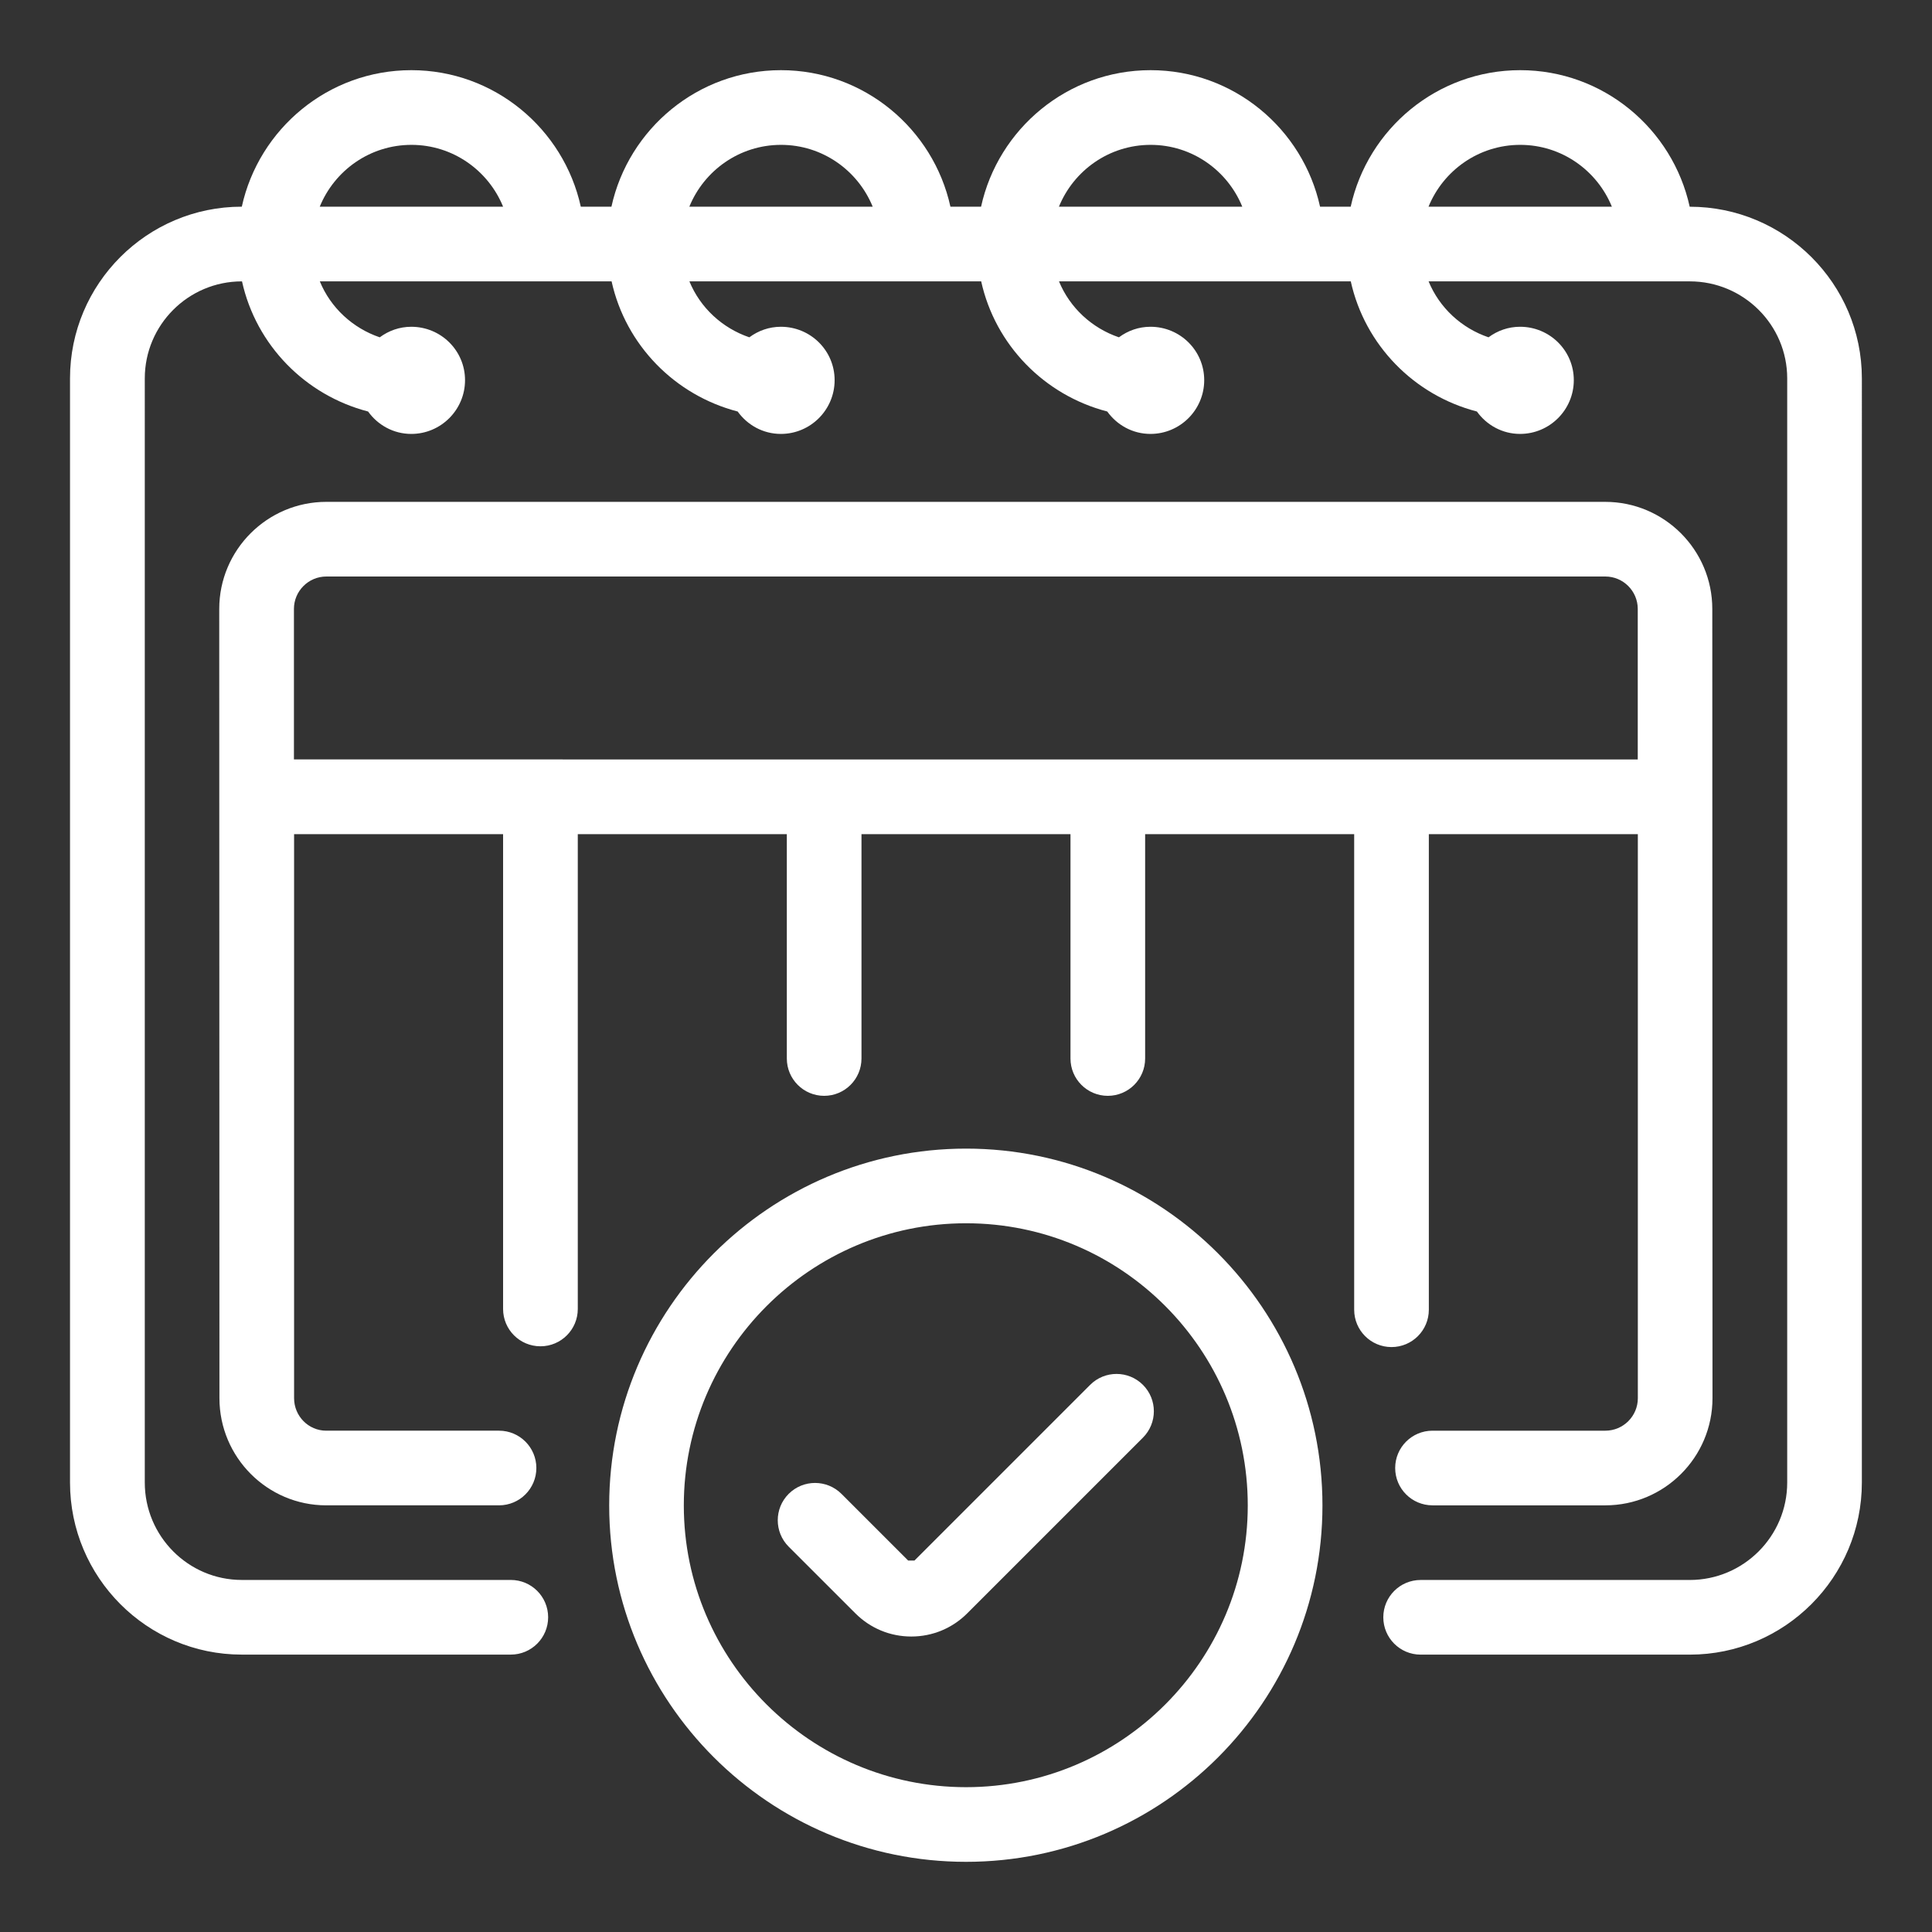 <?xml version="1.0" encoding="UTF-8"?><svg xmlns="http://www.w3.org/2000/svg" viewBox="0 0 500 500"><rect x="0" y="0" width="500" height="500" fill="#333333" stroke="none"/><defs><style>.cls-1{fill:#fff;}.cls-2{fill:none;}</style></defs><g id="Ebene_1"><rect class="cls-2" width="500" height="500"/></g><g id="Handbuch"><g id="Kalender"><path class="cls-1" d="m437.31,53.49h-.02c-4.43-20.16-22.39-35.33-43.86-35.33s-39.44,15.16-43.87,35.33h-7.93c-4.43-20.16-22.39-35.33-43.86-35.33s-39.44,15.16-43.87,35.33h-7.93c-4.43-20.16-22.39-35.33-43.86-35.33s-39.44,15.16-43.87,35.33h-7.93c-4.43-20.16-22.39-35.33-43.86-35.33s-39.44,15.16-43.87,35.33h-.03c-24.5,0-44.43,19.93-44.43,44.43v285.75c0,24.56,19.93,44.54,44.43,44.54h69.65c5.34,0,9.66-4.33,9.66-9.66s-4.32-9.66-9.66-9.66H62.58c-13.85,0-25.11-11.31-25.11-25.22V97.93c0-13.85,11.26-25.11,25.11-25.11h.05c3.64,16.48,16.37,29.46,32.63,33.68,2.51,3.5,6.57,5.8,11.18,5.8,7.67,0,13.91-6.24,13.91-13.91s-6.24-13.82-13.91-13.82c-3.06,0-5.87,1.03-8.16,2.73-7.02-2.39-12.71-7.66-15.51-14.48h75.51c3.64,16.48,16.37,29.46,32.63,33.68,2.51,3.5,6.57,5.8,11.18,5.8,7.67,0,13.91-6.24,13.91-13.91s-6.24-13.82-13.91-13.82c-3.06,0-5.87,1.03-8.16,2.73-7.02-2.39-12.71-7.66-15.51-14.48h75.51c3.64,16.48,16.37,29.46,32.63,33.68,2.51,3.5,6.57,5.8,11.18,5.8,7.67,0,13.91-6.24,13.91-13.91s-6.24-13.82-13.91-13.82c-3.06,0-5.87,1.03-8.16,2.73-7.02-2.39-12.71-7.66-15.51-14.48h75.51c3.65,16.48,16.37,29.47,32.64,33.68,2.51,3.5,6.57,5.8,11.17,5.8,7.67,0,13.91-6.24,13.91-13.91s-6.24-13.82-13.91-13.82c-3.06,0-5.87,1.03-8.16,2.73-7.03-2.39-12.71-7.66-15.51-14.48h67.59c13.91,0,25.22,11.26,25.22,25.11v285.75c0,13.91-11.31,25.22-25.22,25.22h-69.65c-5.34,0-9.66,4.33-9.66,9.66s4.32,9.66,9.66,9.66h69.65c24.56,0,44.54-19.98,44.54-44.54V97.93c0-24.5-19.98-44.43-44.54-44.43Zm-43.88-16c10.72,0,19.9,6.63,23.72,16h-47.45c3.82-9.37,13-16,23.73-16Zm-95.65,0c10.72,0,19.9,6.63,23.72,16h-47.45c3.82-9.37,13-16,23.73-16Zm-95.65,0c10.72,0,19.9,6.63,23.72,16h-47.45c3.82-9.37,13-16,23.73-16Zm-95.65,0c10.72,0,19.9,6.63,23.72,16h-47.45c3.82-9.37,13-16,23.73-16Z"/><path class="cls-1" d="m139.87,348.42c5.34,0,9.66-4.33,9.66-9.66v-122.88h54.1v58.06c0,5.33,4.32,9.66,9.66,9.66s9.66-4.33,9.66-9.66v-58.06h54.09v58.06c0,5.33,4.32,9.66,9.66,9.66s9.66-4.33,9.66-9.66v-58.06h54.1v123.08c0,5.33,4.32,9.66,9.66,9.66s9.66-4.33,9.66-9.66v-123.08h54.09v145.97c0,4.64-3.77,8.41-8.41,8.41h-44.73c-5.34,0-9.66,4.33-9.66,9.66s4.32,9.66,9.66,9.66h44.73c15.29,0,27.73-12.44,27.73-27.73,0-4.52-.05-199.74-.05-204.26,0-15.28-12.43-27.71-27.71-27.71H84.45c-15.27,0-27.71,12.43-27.71,27.71,0,20.89-.02-75.66.05,204.26,0,15.29,12.4,27.73,27.63,27.73h44.73c5.34,0,9.66-4.33,9.66-9.66s-4.32-9.66-9.66-9.66h-44.73c-4.58,0-8.31-3.77-8.31-8.41v-145.97h54.09v122.88c0,5.33,4.32,9.66,9.66,9.66Zm-63.8-190.83c0-4.62,3.76-8.39,8.39-8.39h331c4.62,0,8.39,3.76,8.39,8.39v38.95H76.07v-38.95Z"/><path class="cls-1" d="m157.66,389.61c0,50.85,41.43,92.23,92.36,92.23s92.23-41.37,92.23-92.23-41.37-92.35-92.23-92.35-92.36,41.43-92.36,92.35Zm165.26,0c0,40.2-32.71,72.91-72.91,72.91s-73.04-32.71-73.04-72.91,32.76-73.03,73.04-73.03,72.91,32.76,72.91,73.03Z"/><path class="cls-1" d="m236.57,403.86c-.35,0-1.55,0-1.55,0l-17.25-17.25c-3.77-3.76-9.89-3.77-13.66,0s-3.77,9.89,0,13.67l17.25,17.24c3.87,3.88,9.01,6.01,14.48,6.01s10.61-2.13,14.48-6l45.47-45.47c3.77-3.77,3.77-9.89,0-13.66s-9.89-3.77-13.66,0l-45.47,45.47h-.09Z"/></g></g></svg>
